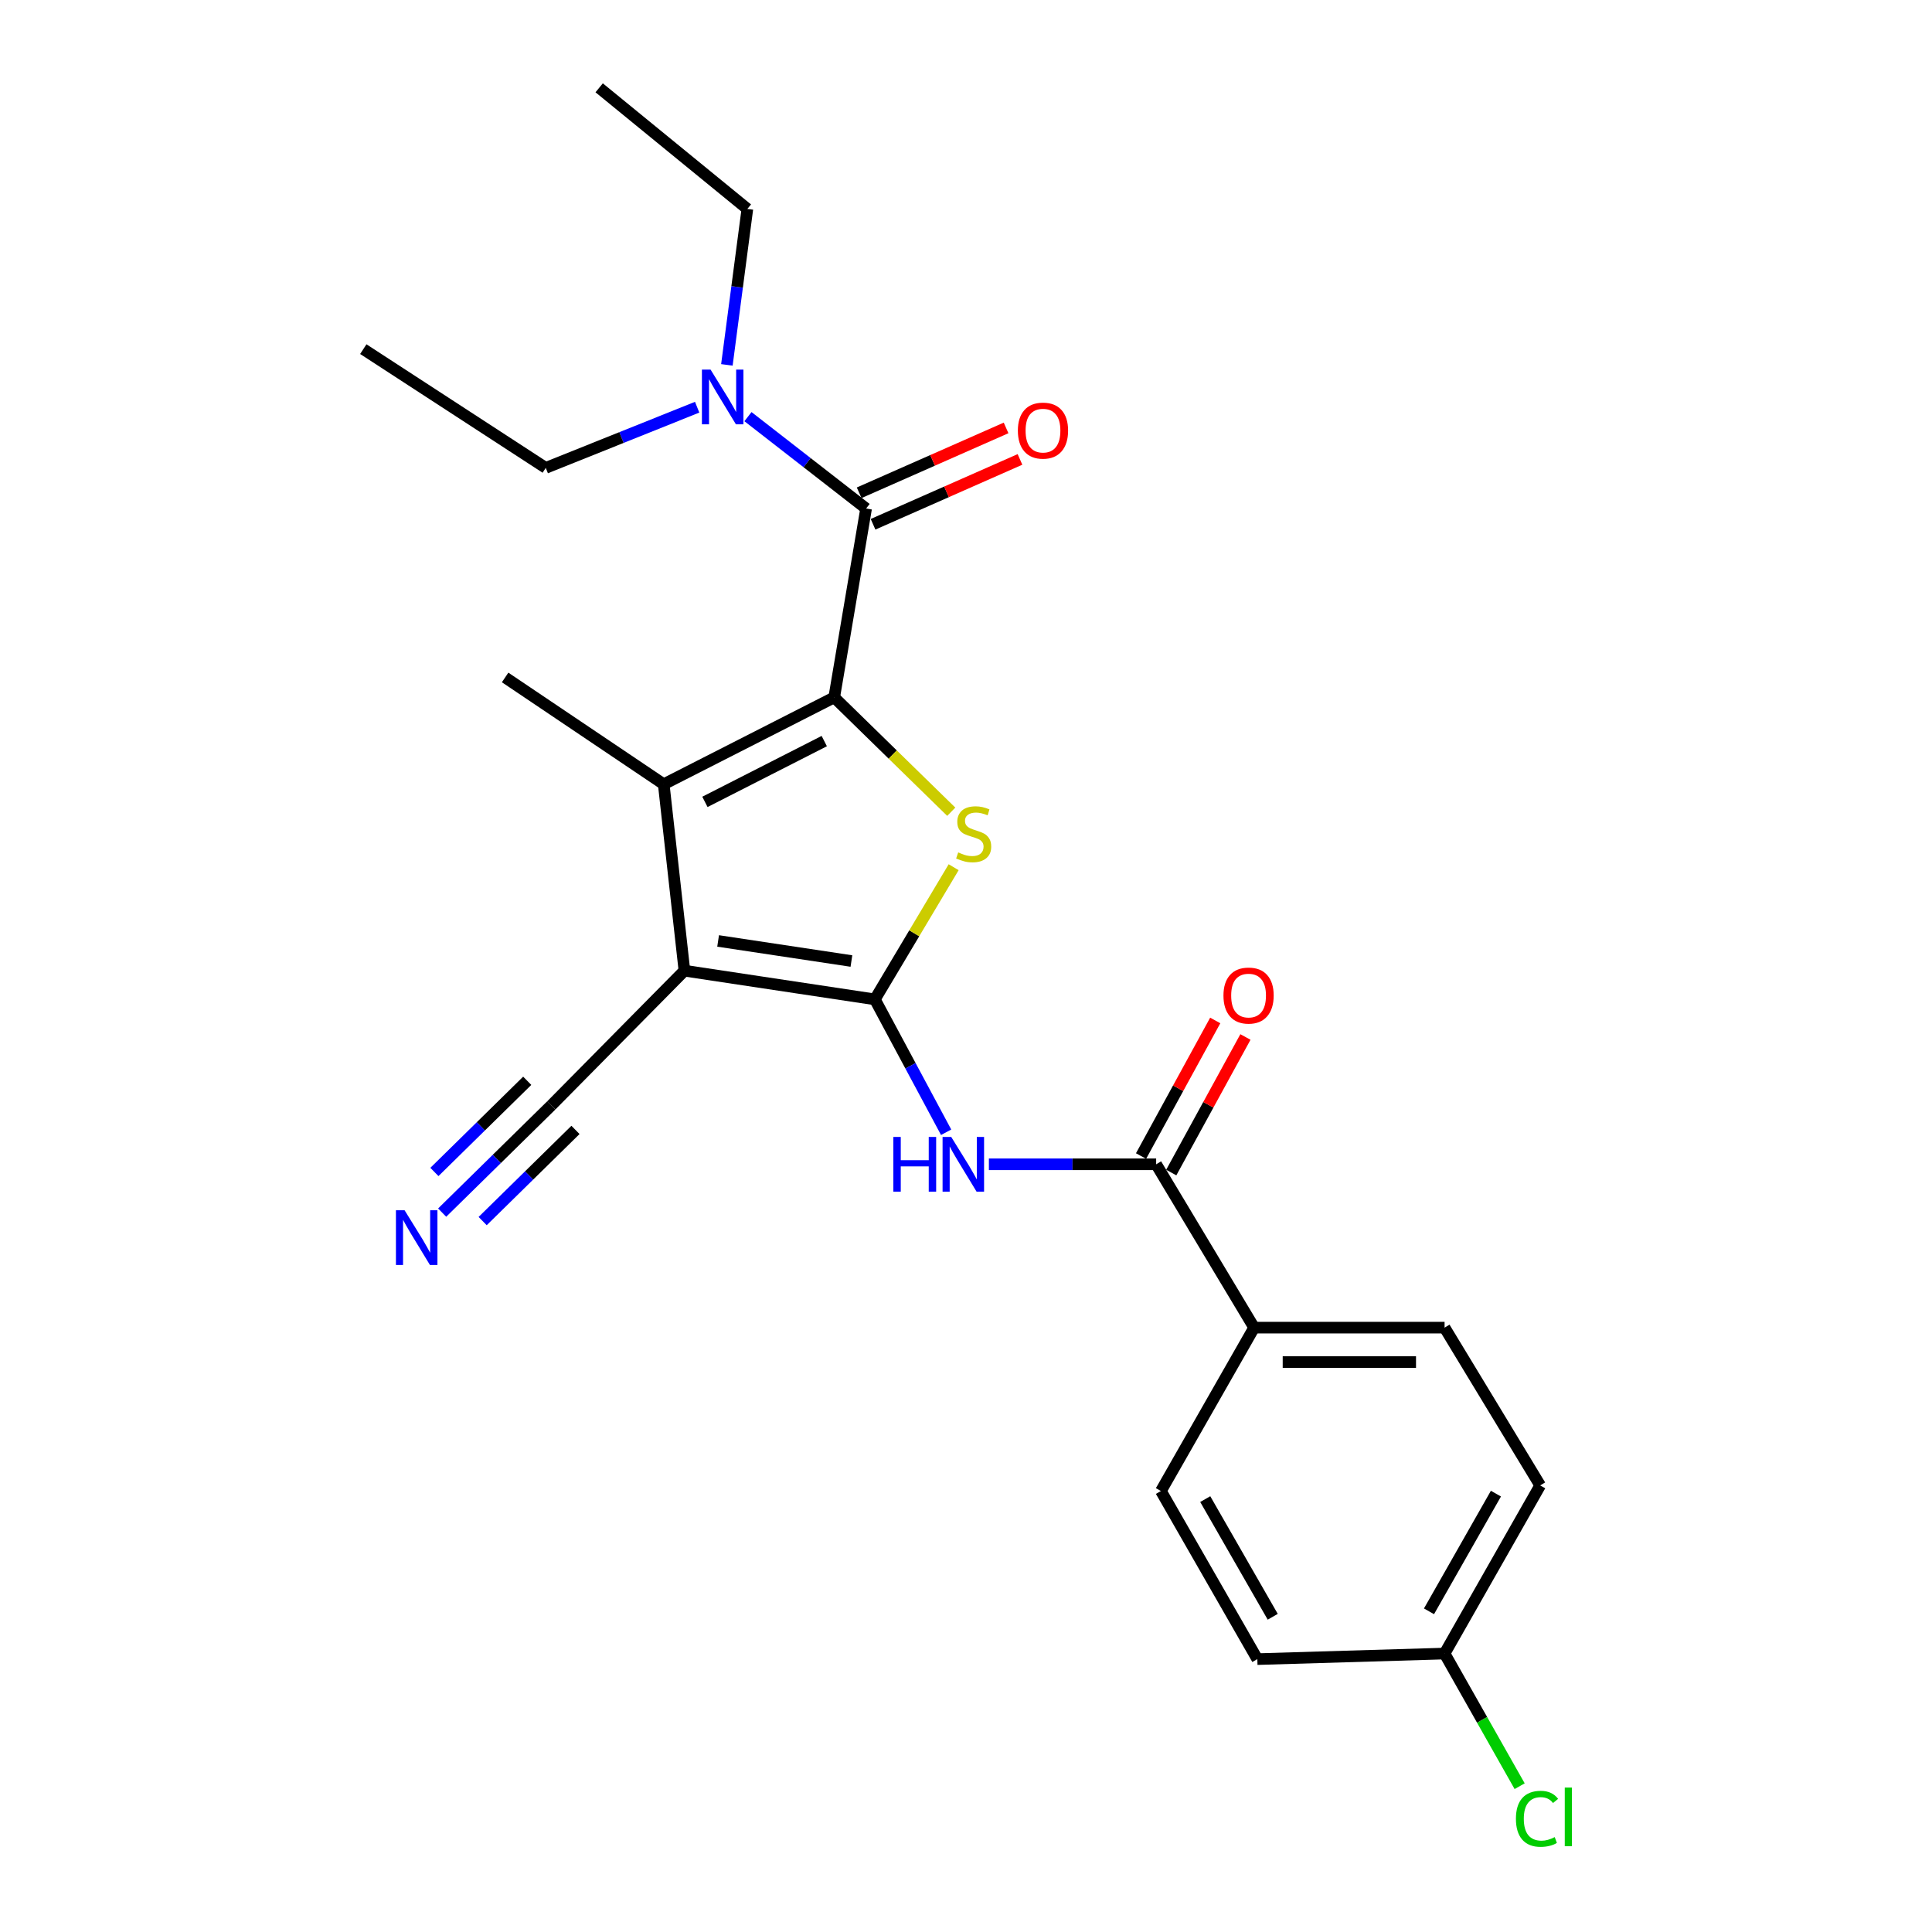 <?xml version='1.0' encoding='iso-8859-1'?>
<svg version='1.1' baseProfile='full'
              xmlns='http://www.w3.org/2000/svg'
                      xmlns:rdkit='http://www.rdkit.org/xml'
                      xmlns:xlink='http://www.w3.org/1999/xlink'
                  xml:space='preserve'
width='1000px' height='1000px' viewBox='0 0 1000 1000'>
<!-- END OF HEADER -->
<rect style='opacity:1.0;fill:#FFFFFF;stroke:none' width='1000' height='1000' x='0' y='0'> </rect>
<path class='bond-1' d='M 452.826,517.272 L 354.253,502.422' style='fill:none;fill-rule:evenodd;stroke:#000000;stroke-width:6px;stroke-linecap:butt;stroke-linejoin:miter;stroke-opacity:1' />
<path class='bond-1' d='M 440.695,497.424 L 371.694,487.029' style='fill:none;fill-rule:evenodd;stroke:#000000;stroke-width:6px;stroke-linecap:butt;stroke-linejoin:miter;stroke-opacity:1' />
<path class='bond-2' d='M 452.826,517.272 L 473.218,483.069' style='fill:none;fill-rule:evenodd;stroke:#000000;stroke-width:6px;stroke-linecap:butt;stroke-linejoin:miter;stroke-opacity:1' />
<path class='bond-2' d='M 473.218,483.069 L 493.609,448.866' style='fill:none;fill-rule:evenodd;stroke:#CCCC00;stroke-width:6px;stroke-linecap:butt;stroke-linejoin:miter;stroke-opacity:1' />
<path class='bond-5' d='M 452.826,517.272 L 471.273,551.664' style='fill:none;fill-rule:evenodd;stroke:#000000;stroke-width:6px;stroke-linecap:butt;stroke-linejoin:miter;stroke-opacity:1' />
<path class='bond-5' d='M 471.273,551.664 L 489.719,586.057' style='fill:none;fill-rule:evenodd;stroke:#0000FF;stroke-width:6px;stroke-linecap:butt;stroke-linejoin:miter;stroke-opacity:1' />
<path class='bond-0' d='M 431.789,360.963 L 462.077,390.558' style='fill:none;fill-rule:evenodd;stroke:#000000;stroke-width:6px;stroke-linecap:butt;stroke-linejoin:miter;stroke-opacity:1' />
<path class='bond-0' d='M 462.077,390.558 L 492.366,420.152' style='fill:none;fill-rule:evenodd;stroke:#CCCC00;stroke-width:6px;stroke-linecap:butt;stroke-linejoin:miter;stroke-opacity:1' />
<path class='bond-4' d='M 431.789,360.963 L 448.292,263.212' style='fill:none;fill-rule:evenodd;stroke:#000000;stroke-width:6px;stroke-linecap:butt;stroke-linejoin:miter;stroke-opacity:1' />
<path class='bond-24' d='M 431.789,360.963 L 343.542,405.918' style='fill:none;fill-rule:evenodd;stroke:#000000;stroke-width:6px;stroke-linecap:butt;stroke-linejoin:miter;stroke-opacity:1' />
<path class='bond-24' d='M 426.641,383.584 L 364.867,415.053' style='fill:none;fill-rule:evenodd;stroke:#000000;stroke-width:6px;stroke-linecap:butt;stroke-linejoin:miter;stroke-opacity:1' />
<path class='bond-3' d='M 354.253,502.422 L 343.542,405.918' style='fill:none;fill-rule:evenodd;stroke:#000000;stroke-width:6px;stroke-linecap:butt;stroke-linejoin:miter;stroke-opacity:1' />
<path class='bond-7' d='M 354.253,502.422 L 285.38,572.127' style='fill:none;fill-rule:evenodd;stroke:#000000;stroke-width:6px;stroke-linecap:butt;stroke-linejoin:miter;stroke-opacity:1' />
<path class='bond-15' d='M 343.542,405.918 L 261.452,350.647' style='fill:none;fill-rule:evenodd;stroke:#000000;stroke-width:6px;stroke-linecap:butt;stroke-linejoin:miter;stroke-opacity:1' />
<path class='bond-9' d='M 448.292,263.212 L 417.718,239.434' style='fill:none;fill-rule:evenodd;stroke:#000000;stroke-width:6px;stroke-linecap:butt;stroke-linejoin:miter;stroke-opacity:1' />
<path class='bond-9' d='M 417.718,239.434 L 387.144,215.657' style='fill:none;fill-rule:evenodd;stroke:#0000FF;stroke-width:6px;stroke-linecap:butt;stroke-linejoin:miter;stroke-opacity:1' />
<path class='bond-11' d='M 451.89,271.363 L 489.916,254.579' style='fill:none;fill-rule:evenodd;stroke:#000000;stroke-width:6px;stroke-linecap:butt;stroke-linejoin:miter;stroke-opacity:1' />
<path class='bond-11' d='M 489.916,254.579 L 527.942,237.794' style='fill:none;fill-rule:evenodd;stroke:#FF0000;stroke-width:6px;stroke-linecap:butt;stroke-linejoin:miter;stroke-opacity:1' />
<path class='bond-11' d='M 444.694,255.061 L 482.72,238.276' style='fill:none;fill-rule:evenodd;stroke:#000000;stroke-width:6px;stroke-linecap:butt;stroke-linejoin:miter;stroke-opacity:1' />
<path class='bond-11' d='M 482.72,238.276 L 520.746,221.492' style='fill:none;fill-rule:evenodd;stroke:#FF0000;stroke-width:6px;stroke-linecap:butt;stroke-linejoin:miter;stroke-opacity:1' />
<path class='bond-6' d='M 511.848,602.638 L 555.136,602.638' style='fill:none;fill-rule:evenodd;stroke:#0000FF;stroke-width:6px;stroke-linecap:butt;stroke-linejoin:miter;stroke-opacity:1' />
<path class='bond-6' d='M 555.136,602.638 L 598.423,602.638' style='fill:none;fill-rule:evenodd;stroke:#000000;stroke-width:6px;stroke-linecap:butt;stroke-linejoin:miter;stroke-opacity:1' />
<path class='bond-10' d='M 598.423,602.638 L 649.14,687.183' style='fill:none;fill-rule:evenodd;stroke:#000000;stroke-width:6px;stroke-linecap:butt;stroke-linejoin:miter;stroke-opacity:1' />
<path class='bond-12' d='M 606.24,606.915 L 625.438,571.828' style='fill:none;fill-rule:evenodd;stroke:#000000;stroke-width:6px;stroke-linecap:butt;stroke-linejoin:miter;stroke-opacity:1' />
<path class='bond-12' d='M 625.438,571.828 L 644.637,536.741' style='fill:none;fill-rule:evenodd;stroke:#FF0000;stroke-width:6px;stroke-linecap:butt;stroke-linejoin:miter;stroke-opacity:1' />
<path class='bond-12' d='M 590.607,598.362 L 609.805,563.274' style='fill:none;fill-rule:evenodd;stroke:#000000;stroke-width:6px;stroke-linecap:butt;stroke-linejoin:miter;stroke-opacity:1' />
<path class='bond-12' d='M 609.805,563.274 L 629.004,528.187' style='fill:none;fill-rule:evenodd;stroke:#FF0000;stroke-width:6px;stroke-linecap:butt;stroke-linejoin:miter;stroke-opacity:1' />
<path class='bond-8' d='M 285.38,572.127 L 257.119,599.886' style='fill:none;fill-rule:evenodd;stroke:#000000;stroke-width:6px;stroke-linecap:butt;stroke-linejoin:miter;stroke-opacity:1' />
<path class='bond-8' d='M 257.119,599.886 L 228.858,627.646' style='fill:none;fill-rule:evenodd;stroke:#0000FF;stroke-width:6px;stroke-linecap:butt;stroke-linejoin:miter;stroke-opacity:1' />
<path class='bond-8' d='M 272.893,559.414 L 248.871,583.01' style='fill:none;fill-rule:evenodd;stroke:#000000;stroke-width:6px;stroke-linecap:butt;stroke-linejoin:miter;stroke-opacity:1' />
<path class='bond-8' d='M 248.871,583.01 L 224.849,606.605' style='fill:none;fill-rule:evenodd;stroke:#0000FF;stroke-width:6px;stroke-linecap:butt;stroke-linejoin:miter;stroke-opacity:1' />
<path class='bond-8' d='M 297.867,584.84 L 273.845,608.435' style='fill:none;fill-rule:evenodd;stroke:#000000;stroke-width:6px;stroke-linecap:butt;stroke-linejoin:miter;stroke-opacity:1' />
<path class='bond-8' d='M 273.845,608.435 L 249.823,632.031' style='fill:none;fill-rule:evenodd;stroke:#0000FF;stroke-width:6px;stroke-linecap:butt;stroke-linejoin:miter;stroke-opacity:1' />
<path class='bond-20' d='M 376.235,188.862 L 381.534,148.501' style='fill:none;fill-rule:evenodd;stroke:#0000FF;stroke-width:6px;stroke-linecap:butt;stroke-linejoin:miter;stroke-opacity:1' />
<path class='bond-20' d='M 381.534,148.501 L 386.834,108.14' style='fill:none;fill-rule:evenodd;stroke:#000000;stroke-width:6px;stroke-linecap:butt;stroke-linejoin:miter;stroke-opacity:1' />
<path class='bond-21' d='M 360.847,210.769 L 321.668,226.472' style='fill:none;fill-rule:evenodd;stroke:#0000FF;stroke-width:6px;stroke-linecap:butt;stroke-linejoin:miter;stroke-opacity:1' />
<path class='bond-21' d='M 321.668,226.472 L 282.489,242.175' style='fill:none;fill-rule:evenodd;stroke:#000000;stroke-width:6px;stroke-linecap:butt;stroke-linejoin:miter;stroke-opacity:1' />
<path class='bond-13' d='M 649.14,687.183 L 747.713,687.183' style='fill:none;fill-rule:evenodd;stroke:#000000;stroke-width:6px;stroke-linecap:butt;stroke-linejoin:miter;stroke-opacity:1' />
<path class='bond-13' d='M 663.926,705.003 L 732.927,705.003' style='fill:none;fill-rule:evenodd;stroke:#000000;stroke-width:6px;stroke-linecap:butt;stroke-linejoin:miter;stroke-opacity:1' />
<path class='bond-14' d='M 649.14,687.183 L 600.888,771.748' style='fill:none;fill-rule:evenodd;stroke:#000000;stroke-width:6px;stroke-linecap:butt;stroke-linejoin:miter;stroke-opacity:1' />
<path class='bond-17' d='M 747.713,687.183 L 797.203,768.857' style='fill:none;fill-rule:evenodd;stroke:#000000;stroke-width:6px;stroke-linecap:butt;stroke-linejoin:miter;stroke-opacity:1' />
<path class='bond-18' d='M 600.888,771.748 L 650.794,858.758' style='fill:none;fill-rule:evenodd;stroke:#000000;stroke-width:6px;stroke-linecap:butt;stroke-linejoin:miter;stroke-opacity:1' />
<path class='bond-18' d='M 623.832,775.933 L 658.766,836.84' style='fill:none;fill-rule:evenodd;stroke:#000000;stroke-width:6px;stroke-linecap:butt;stroke-linejoin:miter;stroke-opacity:1' />
<path class='bond-16' d='M 747.713,855.877 L 650.794,858.758' style='fill:none;fill-rule:evenodd;stroke:#000000;stroke-width:6px;stroke-linecap:butt;stroke-linejoin:miter;stroke-opacity:1' />
<path class='bond-19' d='M 747.713,855.877 L 767.14,890.205' style='fill:none;fill-rule:evenodd;stroke:#000000;stroke-width:6px;stroke-linecap:butt;stroke-linejoin:miter;stroke-opacity:1' />
<path class='bond-19' d='M 767.14,890.205 L 786.568,924.533' style='fill:none;fill-rule:evenodd;stroke:#00CC00;stroke-width:6px;stroke-linecap:butt;stroke-linejoin:miter;stroke-opacity:1' />
<path class='bond-25' d='M 747.713,855.877 L 797.203,768.857' style='fill:none;fill-rule:evenodd;stroke:#000000;stroke-width:6px;stroke-linecap:butt;stroke-linejoin:miter;stroke-opacity:1' />
<path class='bond-25' d='M 739.647,834.014 L 774.289,773.101' style='fill:none;fill-rule:evenodd;stroke:#000000;stroke-width:6px;stroke-linecap:butt;stroke-linejoin:miter;stroke-opacity:1' />
<path class='bond-22' d='M 386.834,108.14 L 310.13,45.455' style='fill:none;fill-rule:evenodd;stroke:#000000;stroke-width:6px;stroke-linecap:butt;stroke-linejoin:miter;stroke-opacity:1' />
<path class='bond-23' d='M 282.489,242.175 L 188.045,180.716' style='fill:none;fill-rule:evenodd;stroke:#000000;stroke-width:6px;stroke-linecap:butt;stroke-linejoin:miter;stroke-opacity:1' />
<path  class='atom-3' d='M 495.969 441.21
Q 496.289 441.33, 497.609 441.89
Q 498.929 442.45, 500.369 442.81
Q 501.849 443.13, 503.289 443.13
Q 505.969 443.13, 507.529 441.85
Q 509.089 440.53, 509.089 438.25
Q 509.089 436.69, 508.289 435.73
Q 507.529 434.77, 506.329 434.25
Q 505.129 433.73, 503.129 433.13
Q 500.609 432.37, 499.089 431.65
Q 497.609 430.93, 496.529 429.41
Q 495.489 427.89, 495.489 425.33
Q 495.489 421.77, 497.889 419.57
Q 500.329 417.37, 505.129 417.37
Q 508.409 417.37, 512.129 418.93
L 511.209 422.01
Q 507.809 420.61, 505.249 420.61
Q 502.489 420.61, 500.969 421.77
Q 499.449 422.89, 499.489 424.85
Q 499.489 426.37, 500.249 427.29
Q 501.049 428.21, 502.169 428.73
Q 503.329 429.25, 505.249 429.85
Q 507.809 430.65, 509.329 431.45
Q 510.849 432.25, 511.929 433.89
Q 513.049 435.49, 513.049 438.25
Q 513.049 442.17, 510.409 444.29
Q 507.809 446.37, 503.449 446.37
Q 500.929 446.37, 499.009 445.81
Q 497.129 445.29, 494.889 444.37
L 495.969 441.21
' fill='#CCCC00'/>
<path  class='atom-6' d='M 462.393 588.478
L 466.233 588.478
L 466.233 600.518
L 480.713 600.518
L 480.713 588.478
L 484.553 588.478
L 484.553 616.798
L 480.713 616.798
L 480.713 603.718
L 466.233 603.718
L 466.233 616.798
L 462.393 616.798
L 462.393 588.478
' fill='#0000FF'/>
<path  class='atom-6' d='M 492.353 588.478
L 501.633 603.478
Q 502.553 604.958, 504.033 607.638
Q 505.513 610.318, 505.593 610.478
L 505.593 588.478
L 509.353 588.478
L 509.353 616.798
L 505.473 616.798
L 495.513 600.398
Q 494.353 598.478, 493.113 596.278
Q 491.913 594.078, 491.553 593.398
L 491.553 616.798
L 487.873 616.798
L 487.873 588.478
L 492.353 588.478
' fill='#0000FF'/>
<path  class='atom-9' d='M 209.415 626.434
L 218.695 641.434
Q 219.615 642.914, 221.095 645.594
Q 222.575 648.274, 222.655 648.434
L 222.655 626.434
L 226.415 626.434
L 226.415 654.754
L 222.535 654.754
L 212.575 638.354
Q 211.415 636.434, 210.175 634.234
Q 208.975 632.034, 208.615 631.354
L 208.615 654.754
L 204.935 654.754
L 204.935 626.434
L 209.415 626.434
' fill='#0000FF'/>
<path  class='atom-10' d='M 367.793 191.316
L 377.073 206.316
Q 377.993 207.796, 379.473 210.476
Q 380.953 213.156, 381.033 213.316
L 381.033 191.316
L 384.793 191.316
L 384.793 219.636
L 380.913 219.636
L 370.953 203.236
Q 369.793 201.316, 368.553 199.116
Q 367.353 196.916, 366.993 196.236
L 366.993 219.636
L 363.313 219.636
L 363.313 191.316
L 367.793 191.316
' fill='#0000FF'/>
<path  class='atom-12' d='M 526.846 222.881
Q 526.846 216.081, 530.206 212.281
Q 533.566 208.481, 539.846 208.481
Q 546.126 208.481, 549.486 212.281
Q 552.846 216.081, 552.846 222.881
Q 552.846 229.761, 549.446 233.681
Q 546.046 237.561, 539.846 237.561
Q 533.606 237.561, 530.206 233.681
Q 526.846 229.801, 526.846 222.881
M 539.846 234.361
Q 544.166 234.361, 546.486 231.481
Q 548.846 228.561, 548.846 222.881
Q 548.846 217.321, 546.486 214.521
Q 544.166 211.681, 539.846 211.681
Q 535.526 211.681, 533.166 214.481
Q 530.846 217.281, 530.846 222.881
Q 530.846 228.601, 533.166 231.481
Q 535.526 234.361, 539.846 234.361
' fill='#FF0000'/>
<path  class='atom-13' d='M 633.26 515.293
Q 633.26 508.493, 636.62 504.693
Q 639.98 500.893, 646.26 500.893
Q 652.54 500.893, 655.9 504.693
Q 659.26 508.493, 659.26 515.293
Q 659.26 522.173, 655.86 526.093
Q 652.46 529.973, 646.26 529.973
Q 640.02 529.973, 636.62 526.093
Q 633.26 522.213, 633.26 515.293
M 646.26 526.773
Q 650.58 526.773, 652.9 523.893
Q 655.26 520.973, 655.26 515.293
Q 655.26 509.733, 652.9 506.933
Q 650.58 504.093, 646.26 504.093
Q 641.94 504.093, 639.58 506.893
Q 637.26 509.693, 637.26 515.293
Q 637.26 521.013, 639.58 523.893
Q 641.94 526.773, 646.26 526.773
' fill='#FF0000'/>
<path  class='atom-20' d='M 784.639 941.402
Q 784.639 934.362, 787.919 930.682
Q 791.239 926.962, 797.519 926.962
Q 803.359 926.962, 806.479 931.082
L 803.839 933.242
Q 801.559 930.242, 797.519 930.242
Q 793.239 930.242, 790.959 933.122
Q 788.719 935.962, 788.719 941.402
Q 788.719 947.002, 791.039 949.882
Q 793.399 952.762, 797.959 952.762
Q 801.079 952.762, 804.719 950.882
L 805.839 953.882
Q 804.359 954.842, 802.119 955.402
Q 799.879 955.962, 797.399 955.962
Q 791.239 955.962, 787.919 952.202
Q 784.639 948.442, 784.639 941.402
' fill='#00CC00'/>
<path  class='atom-20' d='M 809.919 925.242
L 813.599 925.242
L 813.599 955.602
L 809.919 955.602
L 809.919 925.242
' fill='#00CC00'/>
</svg>
